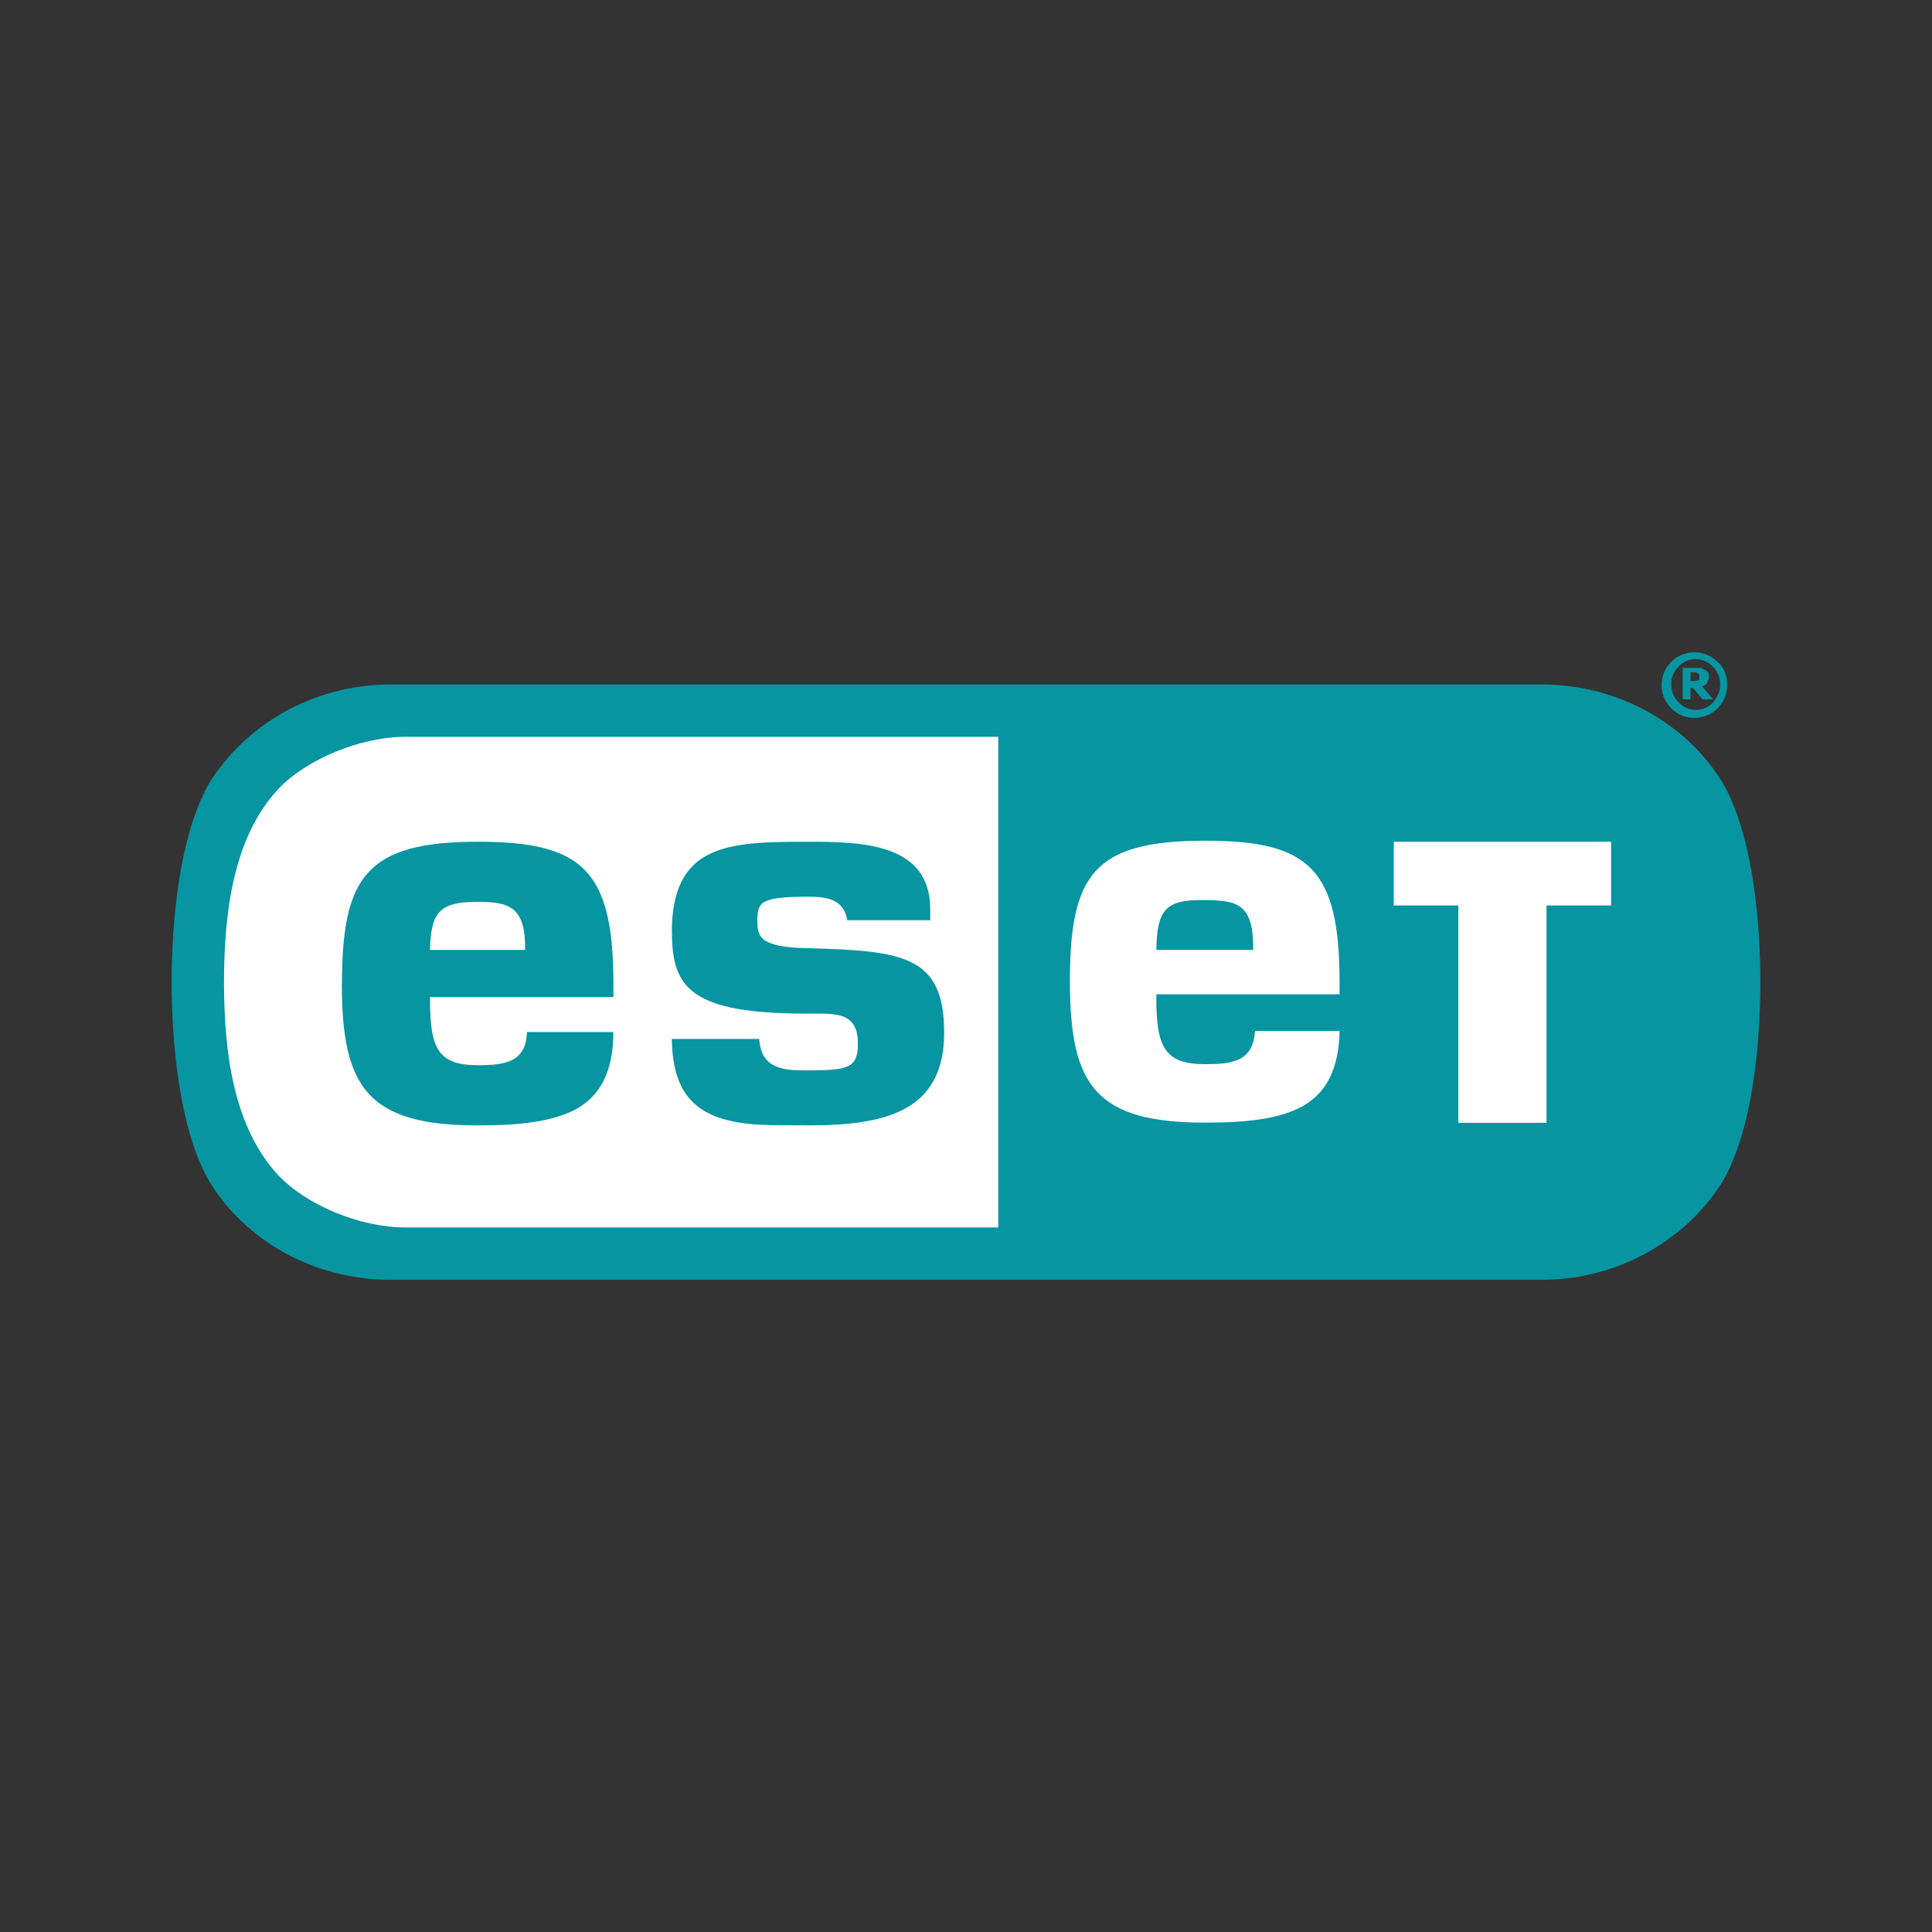 <svg xmlns="http://www.w3.org/2000/svg" xmlns:xlink="http://www.w3.org/1999/xlink" viewBox="0 0 1200 1200"><rect x="0" y="0" width="1200" height="1200" fill="#333333" stroke="none"/><defs><style>.cls-1{fill:none;}.cls-2{clip-path:url(#clip-path);}.cls-3{fill:#0695a1;}.cls-4{fill:#fff;}</style><clipPath id="clip-path"><rect id="SVGID" class="cls-1" x="106.61" y="405.08" width="986.79" height="389.84"/></clipPath></defs><title>brand-logo</title><g id="eset"><g class="cls-2"><path class="cls-3" d="M1055.44,420.26v-1.08c0-.54-.54-.54-1.08-1.09a1.89,1.89,0,0,1-1.09-.54H1050V423h3.25c.54,0,1.09-.54,1.63-.54s.54-.54.54-1.08v-1.09m8.68,14.1h-6.51l-6-7.05H1050v7.05h-4.88V414.84H1056c1.09,0,1.63.54,2.71,1.09a7.38,7.38,0,0,1,2.17,1.62c.54.54.54,1.63.54,2.71a7.89,7.89,0,0,1-1.08,3.8c-.54,1.08-1.63,1.63-3.25,2.17Zm4.33-9.22a15.14,15.14,0,0,0-4.33-10.84c-3.26-3.25-6.51-4.88-10.85-4.88a13.65,13.65,0,0,0-10.84,4.88,13.9,13.9,0,0,0-4.34,10.84,15.15,15.15,0,0,0,4.34,10.85c3.25,3.25,6.5,4.88,10.84,4.88a13.68,13.68,0,0,0,10.85-4.88c2.71-3.26,4.33-6.51,4.33-10.85m4.34,0a20.37,20.37,0,1,1-6-14.09c4.33,3.79,6,8.67,6,14.09"/></g><g class="cls-2"><path class="cls-3" d="M242.7,425.14c-48.8,0-90.55,25.49-112.78,61.27-19,33.62-23.31,87.84-23.31,123.62s4.33,90.55,23.31,123.62c21.69,35.78,63.44,61.27,112.78,61.27H957.3c48.8,0,90.55-25.49,112.78-61.27,19-33.07,23.31-87.83,23.31-123.62s-4.33-90.55-23.31-123.62c-21.69-35.78-63.44-61.27-112.78-61.27Z"/></g><g class="cls-2"><path class="cls-4" d="M718.2,590h60.18v-1.63c0-27.65-10.84-29.28-30.9-29.28-24.4-.54-28.74,7.05-29.28,30.91M295.83,560.15c19.52,0,30.36,2.17,30.36,28.74V590h-59.1c.55-22.77,5.43-29.82,28.74-29.82m-83.5,51c0,64.53,16.27,87.84,84.59,87.84,25.48,0,46.08-2.17,61.26-10.3,14.1-8.13,22.77-22.23,22.77-47.71H327.28c-.54,18.43-13,20.6-30.36,20.6-24.95,0-29.83-10.3-29.83-41.21v-1.08H381v-8.14c0-70.48-19-88.37-84-88.37-69.41,0-84.59,21.69-84.59,88.37m204.95-32c0,34.7,11.93,50.42,84.58,50.42,6.51,0,16.81-.54,22.78,2.17,5.42,2.71,8.13,7.59,8.13,16.26,0,15.19-5.42,16.81-31.45,16.81-14.1,0-28.73-.54-29.82-19.52H417.28c.54,38,18.44,50.43,52.05,53.14,10.3.54,21.15.54,32.53.54,46.09,0,84.59-7.59,84.59-57.47,0-47.72-25-51-84.59-52.59-29.82-.55-31.44-7-31.44-16.81,0-11.39,1.08-15.18,31.44-15.18,10.85,0,22.23,1.08,24.4,14.63h51.51v-7c0-41.21-43.38-41.75-75.91-41.75-49.34,0-84.58,1.08-84.58,56.39m448.94-56.39h134.46v39.58H960.56v135H905.8v-135H865.67V522.74ZM664.52,610c0-66.69,14.64-87.83,84-87.83,64.52,0,83.5,17.35,83.5,87.83v7.59H718.2v1.63c0,30.9,4.88,41.75,30.36,41.75,16.81,0,29.82-1.63,30.91-20.61h52.59c-.54,24.4-8.68,38.5-22.77,46.63-14.64,8.13-35.25,10.3-60.73,10.3-67.77,0-84-22.77-84-87.29M172.75,729.85C145.1,700,139.14,654,139.14,610s6-90,33.61-119.82c17.35-18.44,51-32.54,79.16-32.54H620.06V762.39H251.91c-28.73,0-61.81-14.1-79.16-32.54"/></g></g></svg>